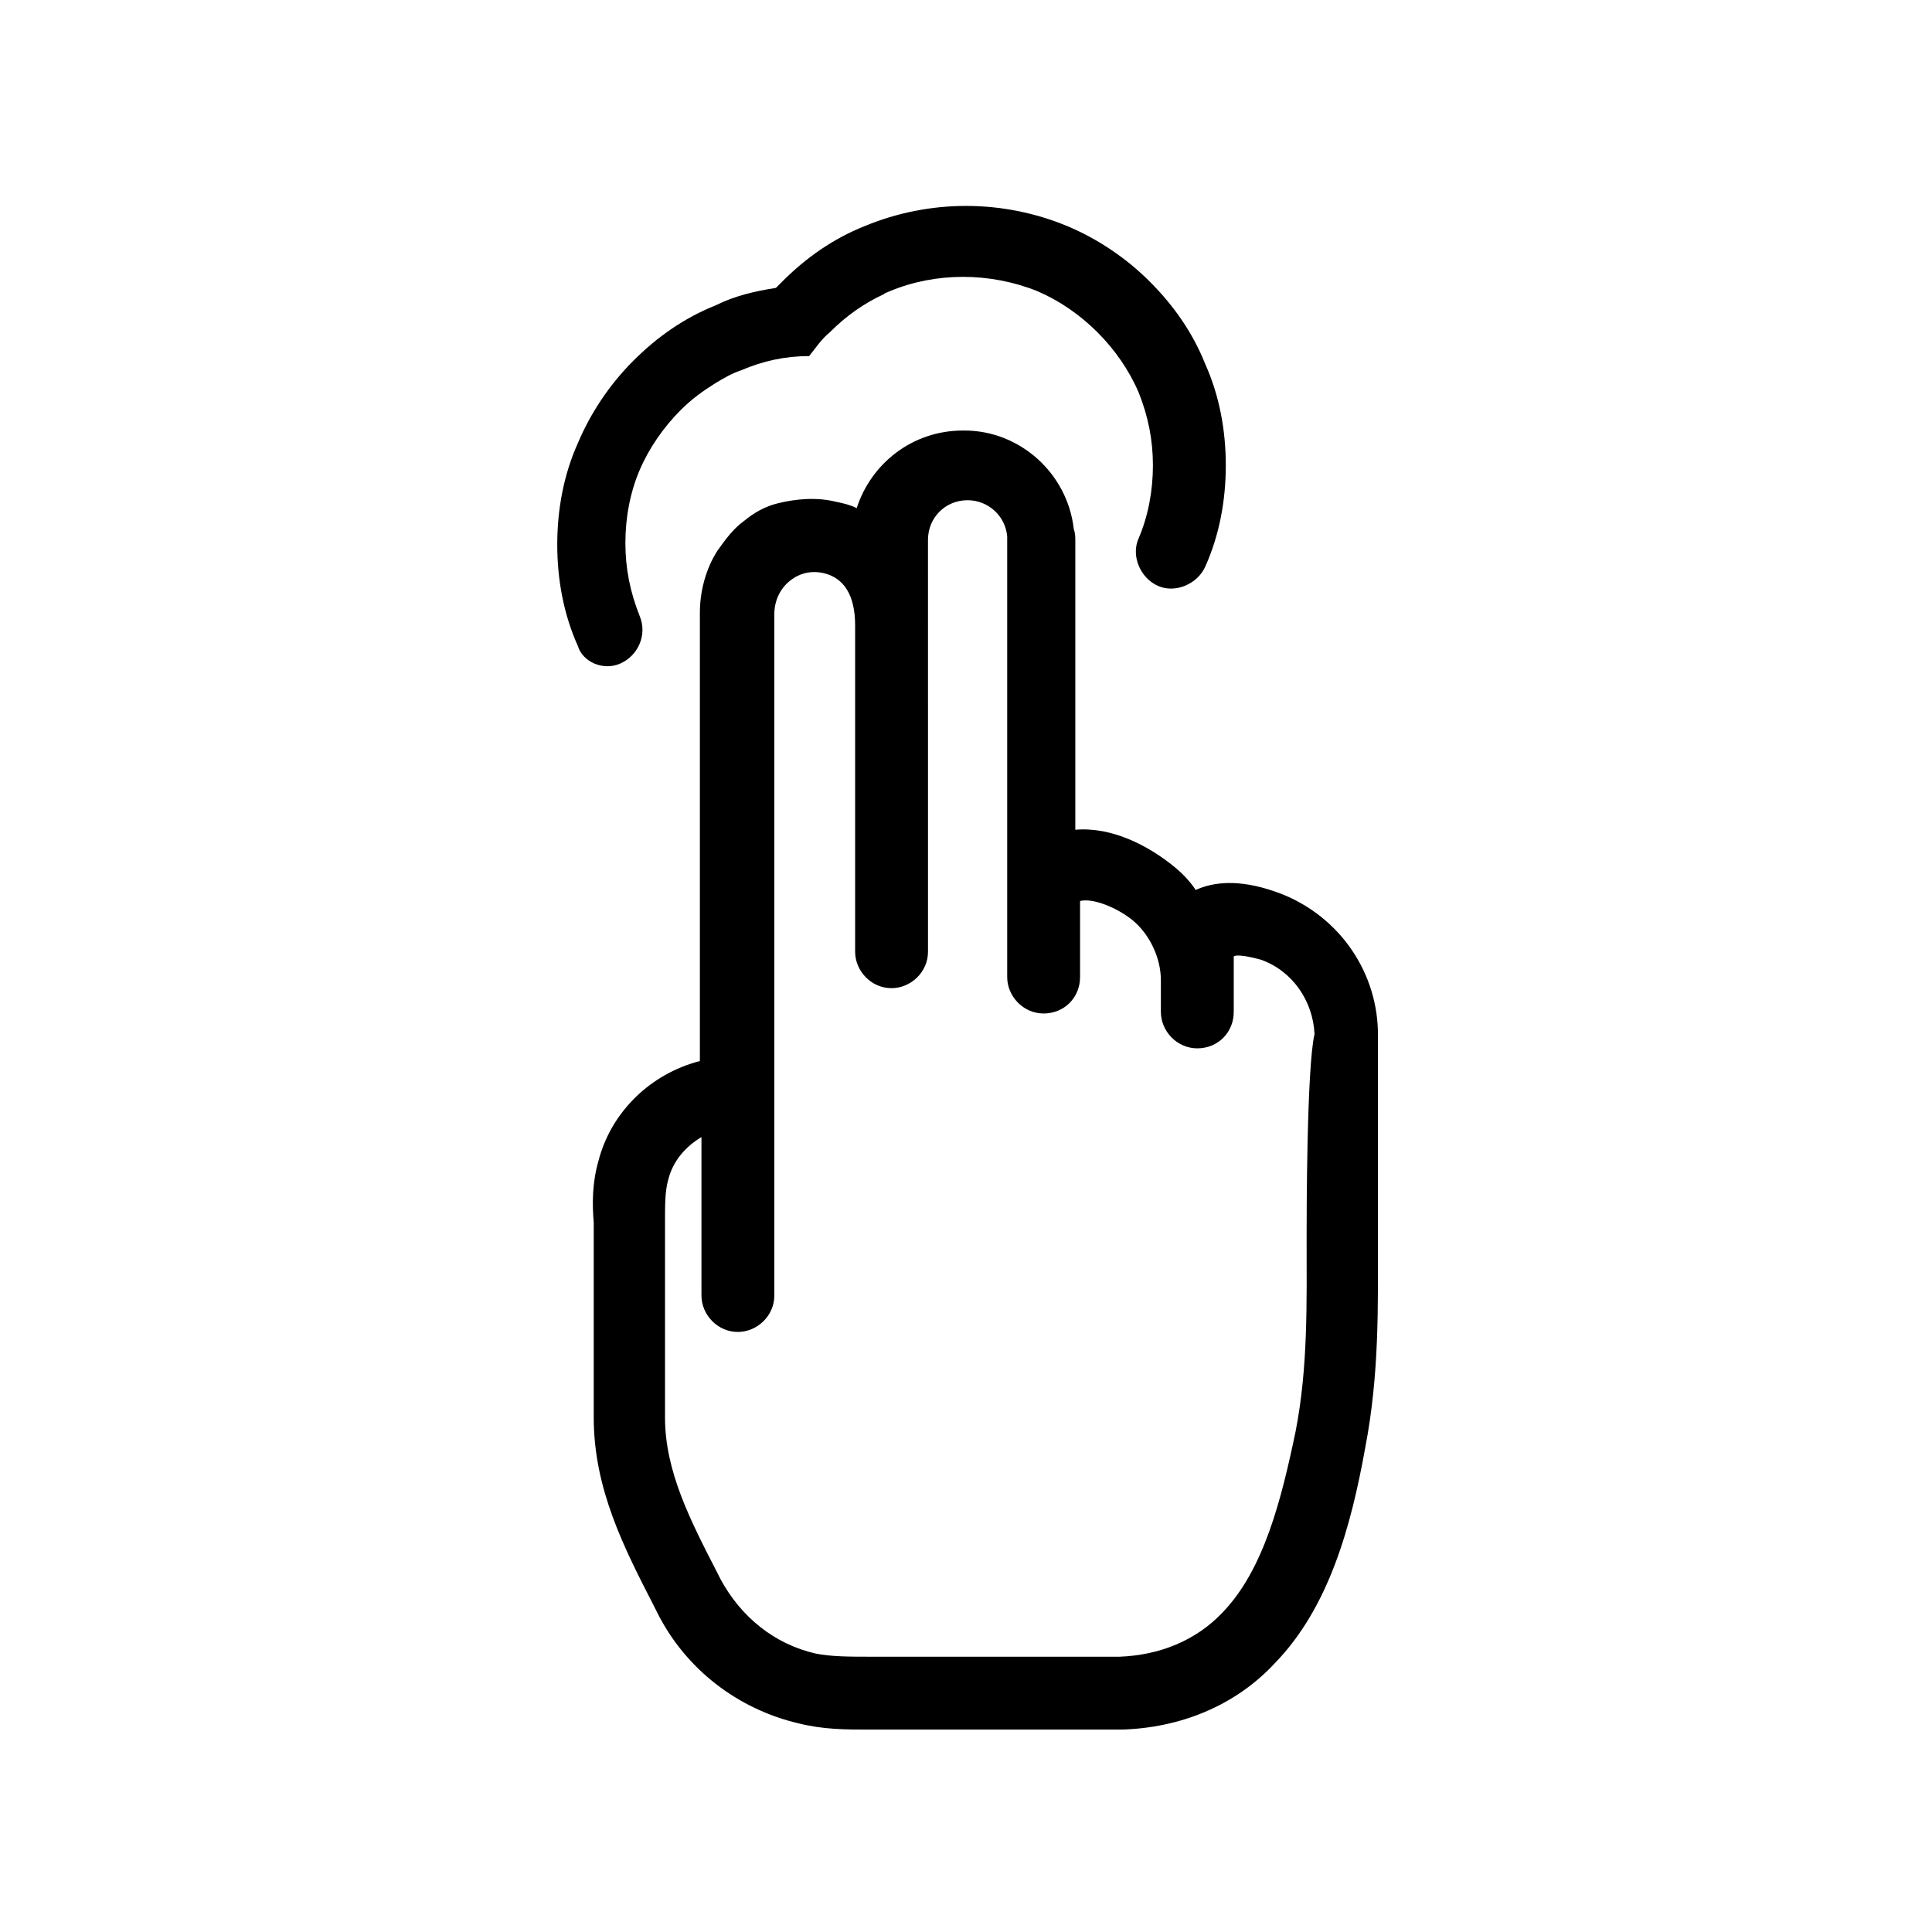 <?xml version="1.0" encoding="UTF-8"?>
<!-- Uploaded to: ICON Repo, www.svgrepo.com, Generator: ICON Repo Mixer Tools -->
<svg fill="#000000" width="800px" height="800px" version="1.1" viewBox="144 144 512 512" xmlns="http://www.w3.org/2000/svg">
 <g>
  <path d="m509.16 417.21c-0.418-16.793-11.336-31.488-27.289-36.945-9.656-3.359-16.375-2.519-20.992-0.418-1.68-2.519-3.777-4.617-5.879-6.297-6.719-5.457-16.375-10.496-26.031-9.656v-76.41c0-1.258 0-2.098-0.418-3.359-1.68-14.695-14.273-26.031-28.969-26.031h-0.418c-13.434 0-24.352 8.816-28.129 20.57-1.68-0.84-3.359-1.258-5.457-1.68-5.039-1.258-10.496-0.84-15.535 0.418-3.359 0.84-6.297 2.519-8.816 4.617-2.938 2.098-5.039 5.039-7.137 7.977-2.938 4.617-4.617 10.496-4.617 16.375v11.754 107.06c-13.016 3.359-23.512 13.434-26.871 26.449-1.68 5.879-1.68 11.336-1.258 16.375v51.641c0 18.895 7.977 34.426 15.953 49.961l0.84 1.68c7.559 15.113 21.41 25.609 37.367 29.391 6.719 1.68 12.594 1.68 18.895 1.68h57.938 4.199 4.617c15.535-0.418 30.23-6.297 40.723-17.633 14.273-14.695 20.152-36.105 23.93-57.098 3.777-19.73 3.356-37.363 3.356-56.258v-54.16zm-18.891 54.16c0 18.055 0.418 34.848-2.938 52.059-3.777 18.055-8.398 36.527-19.312 47.863-7.137 7.559-16.793 11.336-27.289 11.754h-66.336c-5.039 0-10.078 0-14.273-0.84-10.914-2.519-19.734-9.656-25.191-19.734l-0.84-1.68c-7.137-13.855-13.855-26.871-13.855-41.145v-52.059c0-4.199 0-7.977 0.84-10.914 1.258-5.039 4.617-8.816 8.816-11.336v41.984c0 5.039 4.199 9.656 9.656 9.656 5.039 0 9.656-4.199 9.656-9.656v-180.53c0-3.777 1.68-7.137 4.617-9.238 1.68-1.258 4.617-2.519 8.398-1.68 5.457 1.258 8.398 5.879 8.398 13.855v86.488c0 5.039 4.199 9.656 9.656 9.656 5.039 0 9.656-4.199 9.656-9.656l-0.004-109.16c0-5.879 4.617-10.496 10.496-10.496 5.457 0 10.078 4.199 10.496 9.656v116.71c0 5.039 4.199 9.656 9.656 9.656 5.457 0 9.656-4.199 9.656-9.656v-15.535-4.617c3.359-0.84 9.656 1.68 13.855 5.039 4.617 3.777 7.559 10.078 7.559 15.953v8.398c0 5.039 4.199 9.656 9.656 9.656s9.656-4.199 9.656-9.656v-7.977-3.359-3.359c0.418-0.418 2.519-0.418 7.137 0.84 8.398 2.938 13.855 10.914 14.273 19.734-2.098 8.812-2.098 49.117-2.098 53.316z"/>
  <path d="m308.47 319.81c4.617-2.098 7.137-7.559 5.039-12.594-2.519-6.297-3.777-12.594-3.777-19.312s1.258-13.434 3.777-19.312 6.297-11.336 10.914-15.953c2.938-2.938 5.879-5.039 9.238-7.137 2.098-1.258 4.199-2.519 6.719-3.359 5.879-2.519 11.754-3.777 18.055-3.777 1.68-2.098 3.359-4.617 5.457-6.297 4.199-4.199 8.816-7.559 14.273-10.078 0.418-0.418 0.84-0.418 1.68-0.84 12.176-5.039 26.449-5.039 39.047 0 5.879 2.519 11.336 6.297 15.953 10.914 4.617 4.617 8.398 10.078 10.914 15.953 2.519 6.297 3.777 12.594 3.777 19.312s-1.258 13.434-3.777 19.312c-2.098 4.617 0.418 10.496 5.039 12.594 4.617 2.098 10.496-0.418 12.594-5.039 3.777-8.398 5.457-17.633 5.457-26.871s-1.68-18.473-5.457-26.871c-3.359-8.398-8.398-15.535-14.695-21.832s-13.855-11.336-21.832-14.695c-17.215-7.137-36.527-7.137-53.738 0-8.398 3.359-15.535 8.398-21.832 14.695-0.418 0.418-1.258 1.258-1.68 1.68-5.457 0.84-10.914 2.098-15.953 4.617-8.398 3.359-15.535 8.398-21.832 14.695s-11.336 13.855-14.695 21.832c-3.777 8.398-5.457 17.633-5.457 26.871 0 9.238 1.68 18.473 5.457 26.871 1.262 4.203 6.719 6.719 11.336 4.621z"/>
 </g>
</svg>
